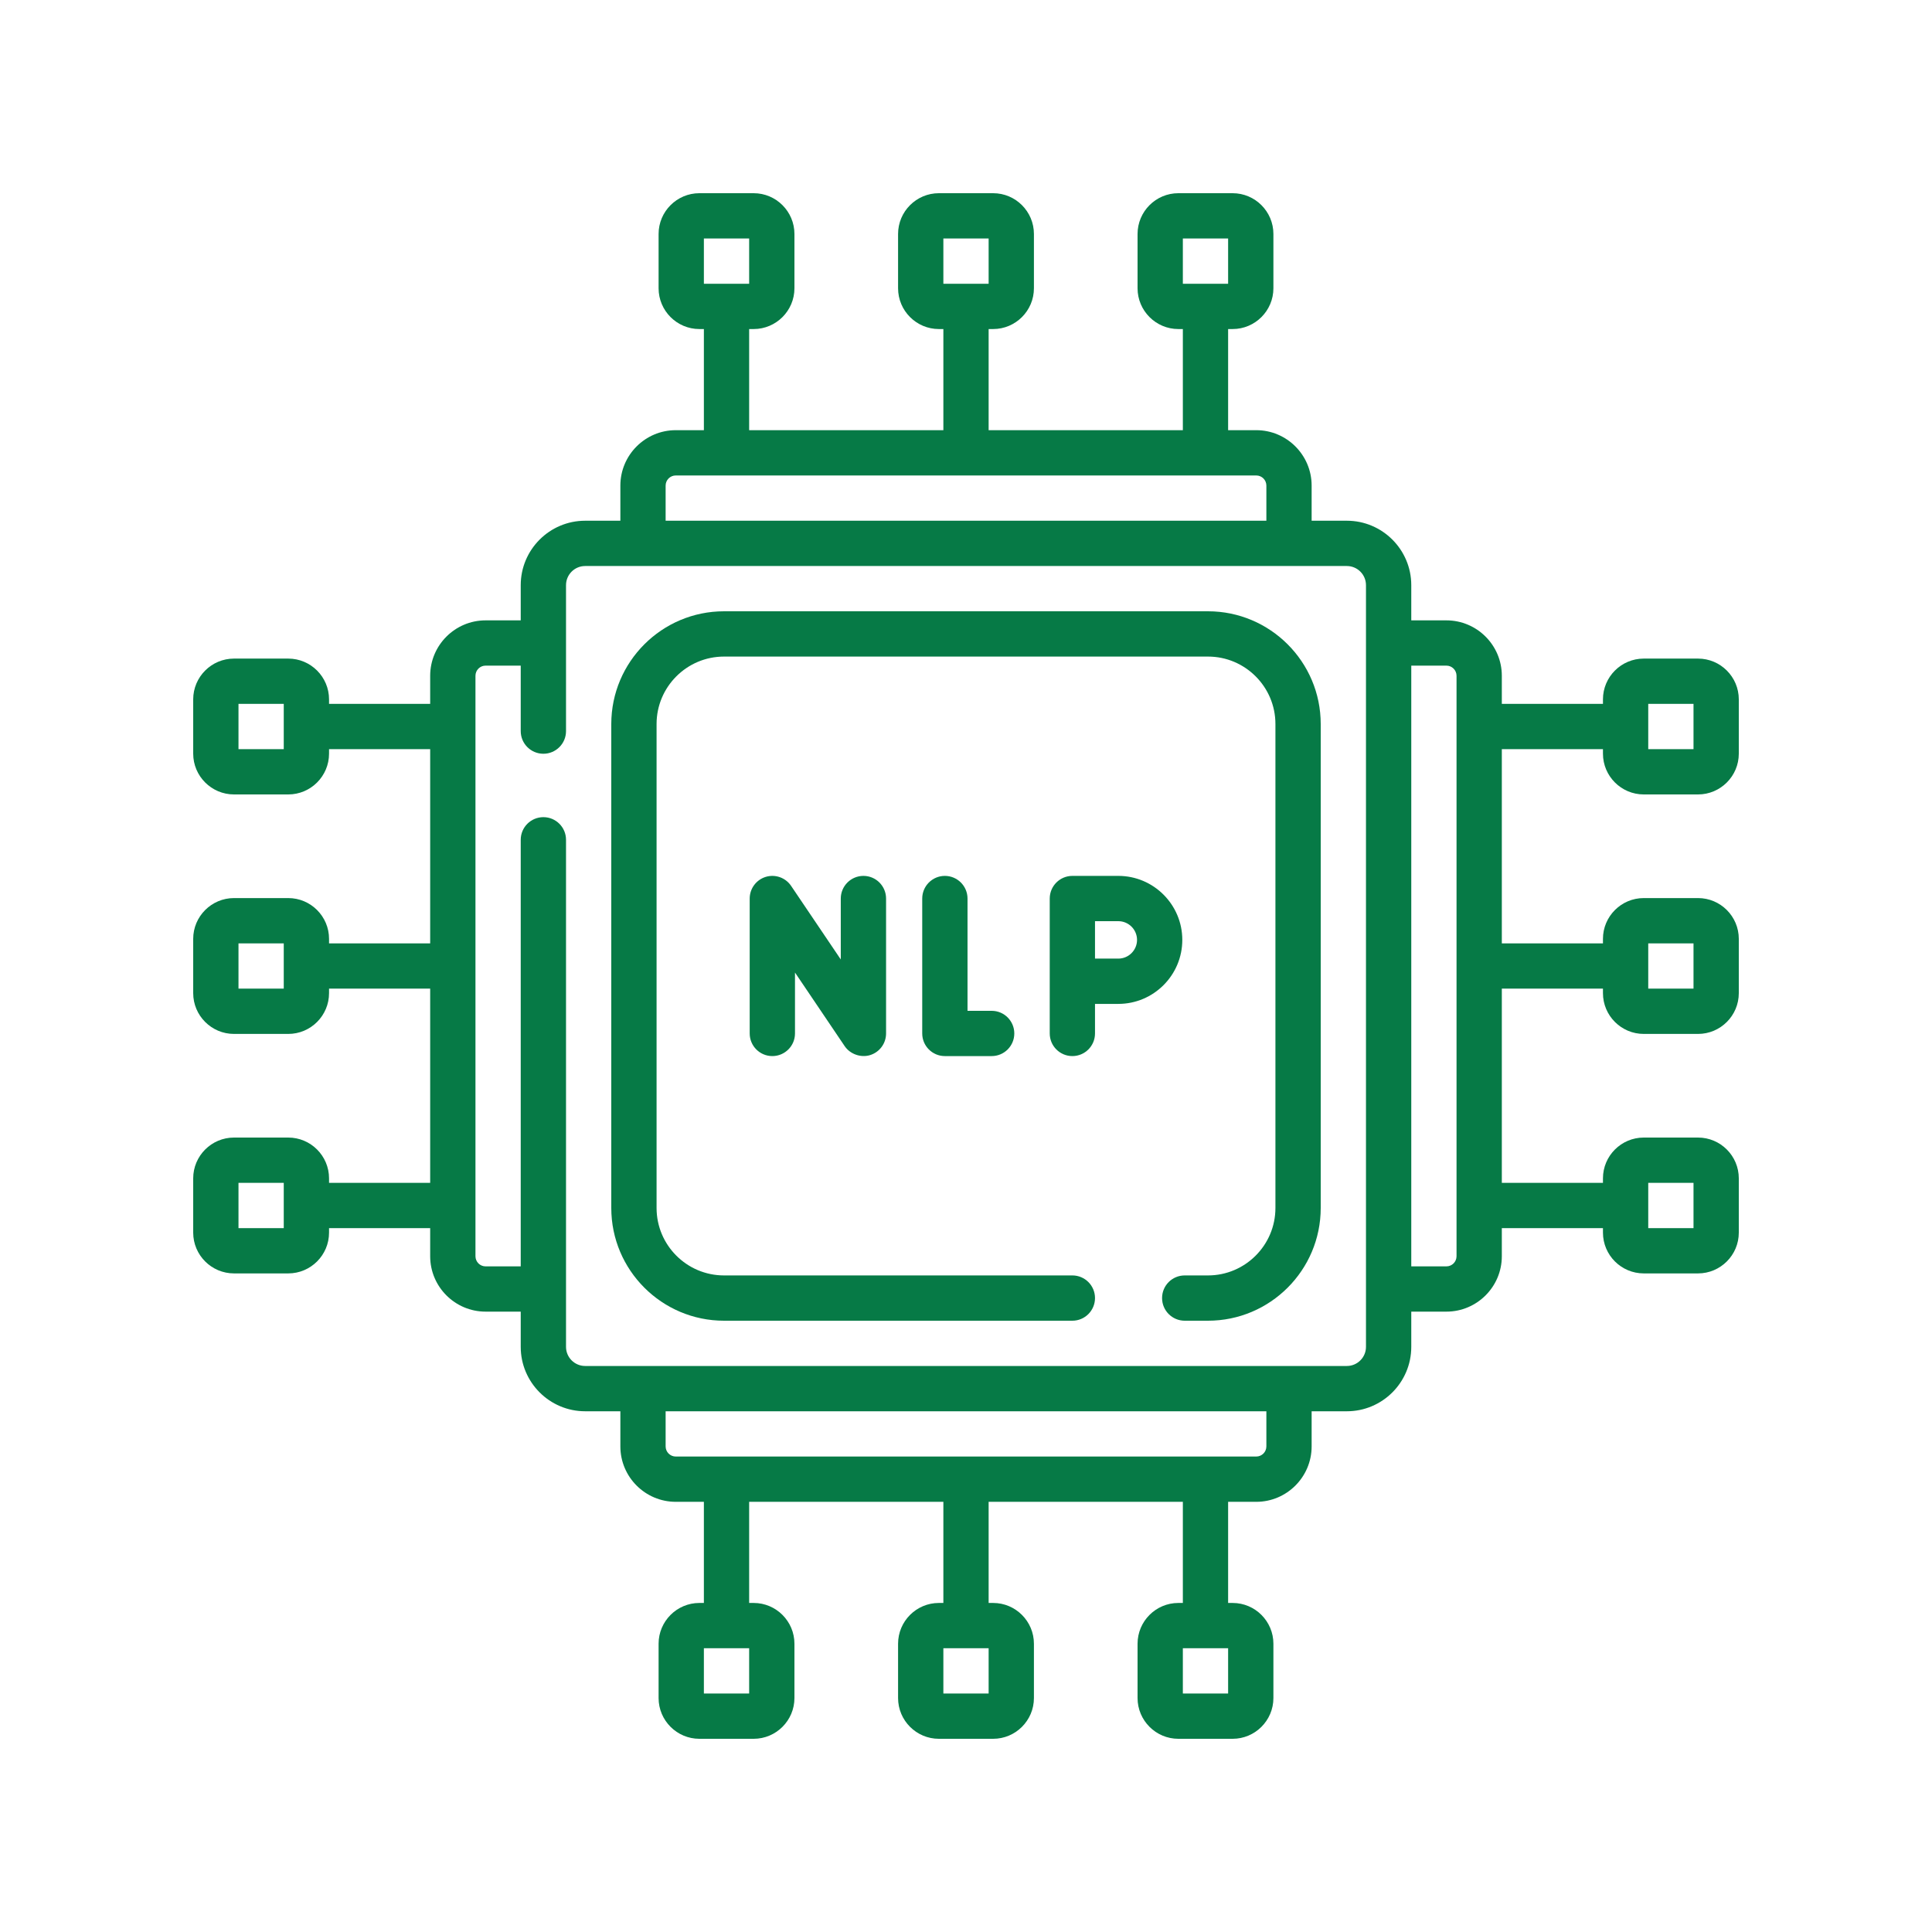 <?xml version="1.0" encoding="UTF-8"?>
<svg xmlns="http://www.w3.org/2000/svg" width="70" height="70" viewBox="0 0 70 70" fill="none">
  <path d="M30.463 32.556V34.763L28.663 32.097C28.462 31.798 28.088 31.666 27.743 31.771C27.399 31.877 27.163 32.195 27.163 32.556V37.444C27.163 37.897 27.53 38.264 27.983 38.264C28.436 38.264 28.804 37.897 28.804 37.444V35.237C28.804 35.237 30.601 37.9 30.604 37.903C30.8 38.194 31.188 38.331 31.524 38.229C31.869 38.123 32.104 37.805 32.104 37.444V32.556C32.104 32.103 31.737 31.735 31.284 31.735C30.831 31.735 30.463 32.103 30.463 32.556Z" fill="#067A46"></path>
  <path d="M34.234 31.735C33.781 31.735 33.414 32.103 33.414 32.556V37.444C33.414 37.897 33.781 38.264 34.234 38.264H35.93C36.383 38.264 36.75 37.897 36.75 37.444C36.75 36.991 36.383 36.624 35.93 36.624H35.055V32.556C35.055 32.103 34.687 31.735 34.234 31.735Z" fill="#067A46"></path>
  <path d="M42.837 34.054C42.837 32.776 41.797 31.735 40.519 31.735H38.854C38.401 31.735 38.034 32.103 38.034 32.556V37.444C38.034 37.897 38.401 38.264 38.854 38.264C39.307 38.264 39.674 37.897 39.674 37.444V36.373H40.519C41.797 36.373 42.837 35.333 42.837 34.054ZM40.519 34.732H39.674V33.376H40.519C40.892 33.376 41.197 33.68 41.197 34.054C41.197 34.428 40.892 34.732 40.519 34.732Z" fill="#067A46"></path>
  <path d="M43.768 22.148H26.232C23.98 22.148 22.148 23.98 22.148 26.232V43.768C22.148 46.02 23.98 47.852 26.232 47.852H38.854C39.307 47.852 39.674 47.484 39.674 47.031C39.674 46.578 39.307 46.211 38.854 46.211H26.232C24.885 46.211 23.789 45.115 23.789 43.768V26.232C23.789 24.885 24.885 23.789 26.232 23.789H43.768C45.115 23.789 46.211 24.885 46.211 26.232V43.768C46.211 45.115 45.115 46.211 43.768 46.211H42.924C42.471 46.211 42.104 46.578 42.104 47.031C42.104 47.484 42.471 47.852 42.924 47.852H43.768C46.02 47.852 47.852 46.02 47.852 43.768V26.232C47.852 23.98 46.02 22.148 43.768 22.148Z" fill="#067A46"></path>
  <path d="M59.556 28.784H61.523C62.337 28.784 63 28.121 63 27.306V25.34C63 24.525 62.337 23.862 61.523 23.862H59.556C58.741 23.862 58.078 24.525 58.078 25.34V25.503H54.414V24.485C54.414 23.377 53.513 22.477 52.406 22.477H51.133V21.201C51.133 19.914 50.086 18.867 48.8 18.867H47.523V17.594C47.523 16.487 46.623 15.586 45.516 15.586H44.497V11.922H44.66C45.475 11.922 46.138 11.259 46.138 10.444V8.478C46.138 7.663 45.475 7 44.66 7H42.694C41.879 7 41.216 7.663 41.216 8.478V10.444C41.216 11.259 41.879 11.922 42.694 11.922H42.857V15.586H35.82V11.922H35.983C36.798 11.922 37.461 11.259 37.461 10.444V8.478C37.461 7.663 36.798 7 35.983 7H34.017C33.202 7 32.539 7.663 32.539 8.478V10.444C32.539 11.259 33.202 11.922 34.017 11.922H34.18V15.586H27.143V11.922H27.306C28.121 11.922 28.784 11.259 28.784 10.444V8.478C28.784 7.663 28.121 7 27.306 7H25.34C24.525 7 23.862 7.663 23.862 8.478V10.444C23.862 11.259 24.525 11.922 25.34 11.922H25.503V15.586H24.485C23.377 15.586 22.477 16.487 22.477 17.594V18.867H21.201C19.914 18.867 18.867 19.914 18.867 21.201V22.477H17.594C16.487 22.477 15.586 23.377 15.586 24.485V25.503H11.922V25.34C11.922 24.525 11.259 23.862 10.444 23.862H8.478C7.663 23.862 7 24.525 7 25.34V27.306C7 28.121 7.663 28.784 8.478 28.784H10.444C11.259 28.784 11.922 28.121 11.922 27.306V27.143H15.586V34.18H11.922V34.017C11.922 33.202 11.259 32.539 10.444 32.539H8.478C7.663 32.539 7 33.202 7 34.017V35.983C7 36.798 7.663 37.461 8.478 37.461H10.444C11.259 37.461 11.922 36.798 11.922 35.983V35.82H15.586V42.857H11.922V42.694C11.922 41.879 11.259 41.216 10.444 41.216H8.478C7.663 41.216 7 41.879 7 42.694V44.66C7 45.475 7.663 46.138 8.478 46.138H10.444C11.259 46.138 11.922 45.475 11.922 44.66V44.497H15.586V45.516C15.586 46.623 16.487 47.523 17.594 47.523H18.867V48.8C18.867 50.086 19.914 51.133 21.201 51.133H22.477V52.406C22.477 53.513 23.377 54.414 24.485 54.414H25.503V58.078H25.34C24.525 58.078 23.862 58.741 23.862 59.556V61.523C23.862 62.337 24.525 63 25.34 63H27.306C28.121 63 28.784 62.337 28.784 61.523V59.556C28.784 58.741 28.121 58.078 27.306 58.078H27.143V54.414H34.18V58.078H34.017C33.202 58.078 32.539 58.741 32.539 59.556V61.523C32.539 62.337 33.202 63 34.017 63H35.983C36.798 63 37.461 62.337 37.461 61.523V59.556C37.461 58.741 36.798 58.078 35.983 58.078H35.82V54.414H42.857V58.078H42.694C41.879 58.078 41.216 58.741 41.216 59.556V61.523C41.216 62.337 41.879 63 42.694 63H44.66C45.475 63 46.138 62.337 46.138 61.523V59.556C46.138 58.741 45.475 58.078 44.66 58.078H44.497V54.414H45.516C46.623 54.414 47.523 53.513 47.523 52.406V51.133H48.8C50.086 51.133 51.133 50.086 51.133 48.8V47.523H52.406C53.513 47.523 54.414 46.623 54.414 45.516V44.497H58.078V44.66C58.078 45.475 58.741 46.138 59.556 46.138H61.523C62.337 46.138 63 45.475 63 44.66V42.694C63 41.879 62.337 41.216 61.523 41.216H59.556C58.741 41.216 58.078 41.879 58.078 42.694V42.857H54.414V35.82H58.078V35.983C58.078 36.798 58.741 37.461 59.556 37.461H61.523C62.337 37.461 63 36.798 63 35.983V34.017C63 33.202 62.337 32.539 61.523 32.539H59.556C58.741 32.539 58.078 33.202 58.078 34.017V34.18H54.414V27.143H58.078V27.306C58.078 28.121 58.741 28.784 59.556 28.784ZM59.719 25.503H61.359V27.143H59.719V25.503ZM42.857 8.641H44.497V10.281H42.857V8.641ZM34.18 8.641H35.82V10.281H34.18V8.641ZM25.503 8.641H27.143V10.281H25.503V8.641ZM10.281 27.143H8.641V25.503H10.281V27.143ZM10.281 35.82H8.641V34.18H10.281V35.82ZM10.281 44.497H8.641V42.857H10.281V44.497ZM27.143 61.359H25.503V59.719H27.143V61.359ZM35.82 61.359H34.18V59.719H35.82V61.359ZM44.497 61.359H42.857V59.719H44.497V61.359ZM59.719 42.857H61.359V44.497H59.719V42.857ZM59.719 34.18H61.359V35.82H59.719V34.18ZM24.117 17.594C24.117 17.391 24.282 17.227 24.485 17.227H45.516C45.718 17.227 45.883 17.391 45.883 17.594V18.867H24.117V17.594ZM45.883 52.406C45.883 52.609 45.718 52.773 45.516 52.773H24.485C24.282 52.773 24.117 52.609 24.117 52.406V51.133H45.883V52.406ZM49.492 48.8C49.492 49.181 49.181 49.492 48.8 49.492H21.201C20.819 49.492 20.508 49.181 20.508 48.8V30.427C20.508 29.974 20.14 29.607 19.688 29.607C19.235 29.607 18.867 29.974 18.867 30.427V45.883H17.594C17.391 45.883 17.227 45.718 17.227 45.516V24.485C17.227 24.282 17.391 24.117 17.594 24.117H18.867V26.49C18.867 26.943 19.235 27.31 19.688 27.31C20.14 27.31 20.508 26.943 20.508 26.49V21.201C20.508 20.819 20.819 20.508 21.201 20.508H48.799C49.181 20.508 49.492 20.819 49.492 21.201V48.8H49.492ZM52.773 45.516C52.773 45.718 52.609 45.883 52.406 45.883H51.133V24.117H52.406C52.609 24.117 52.773 24.282 52.773 24.485V45.516Z" fill="#067A46"></path>
</svg>
